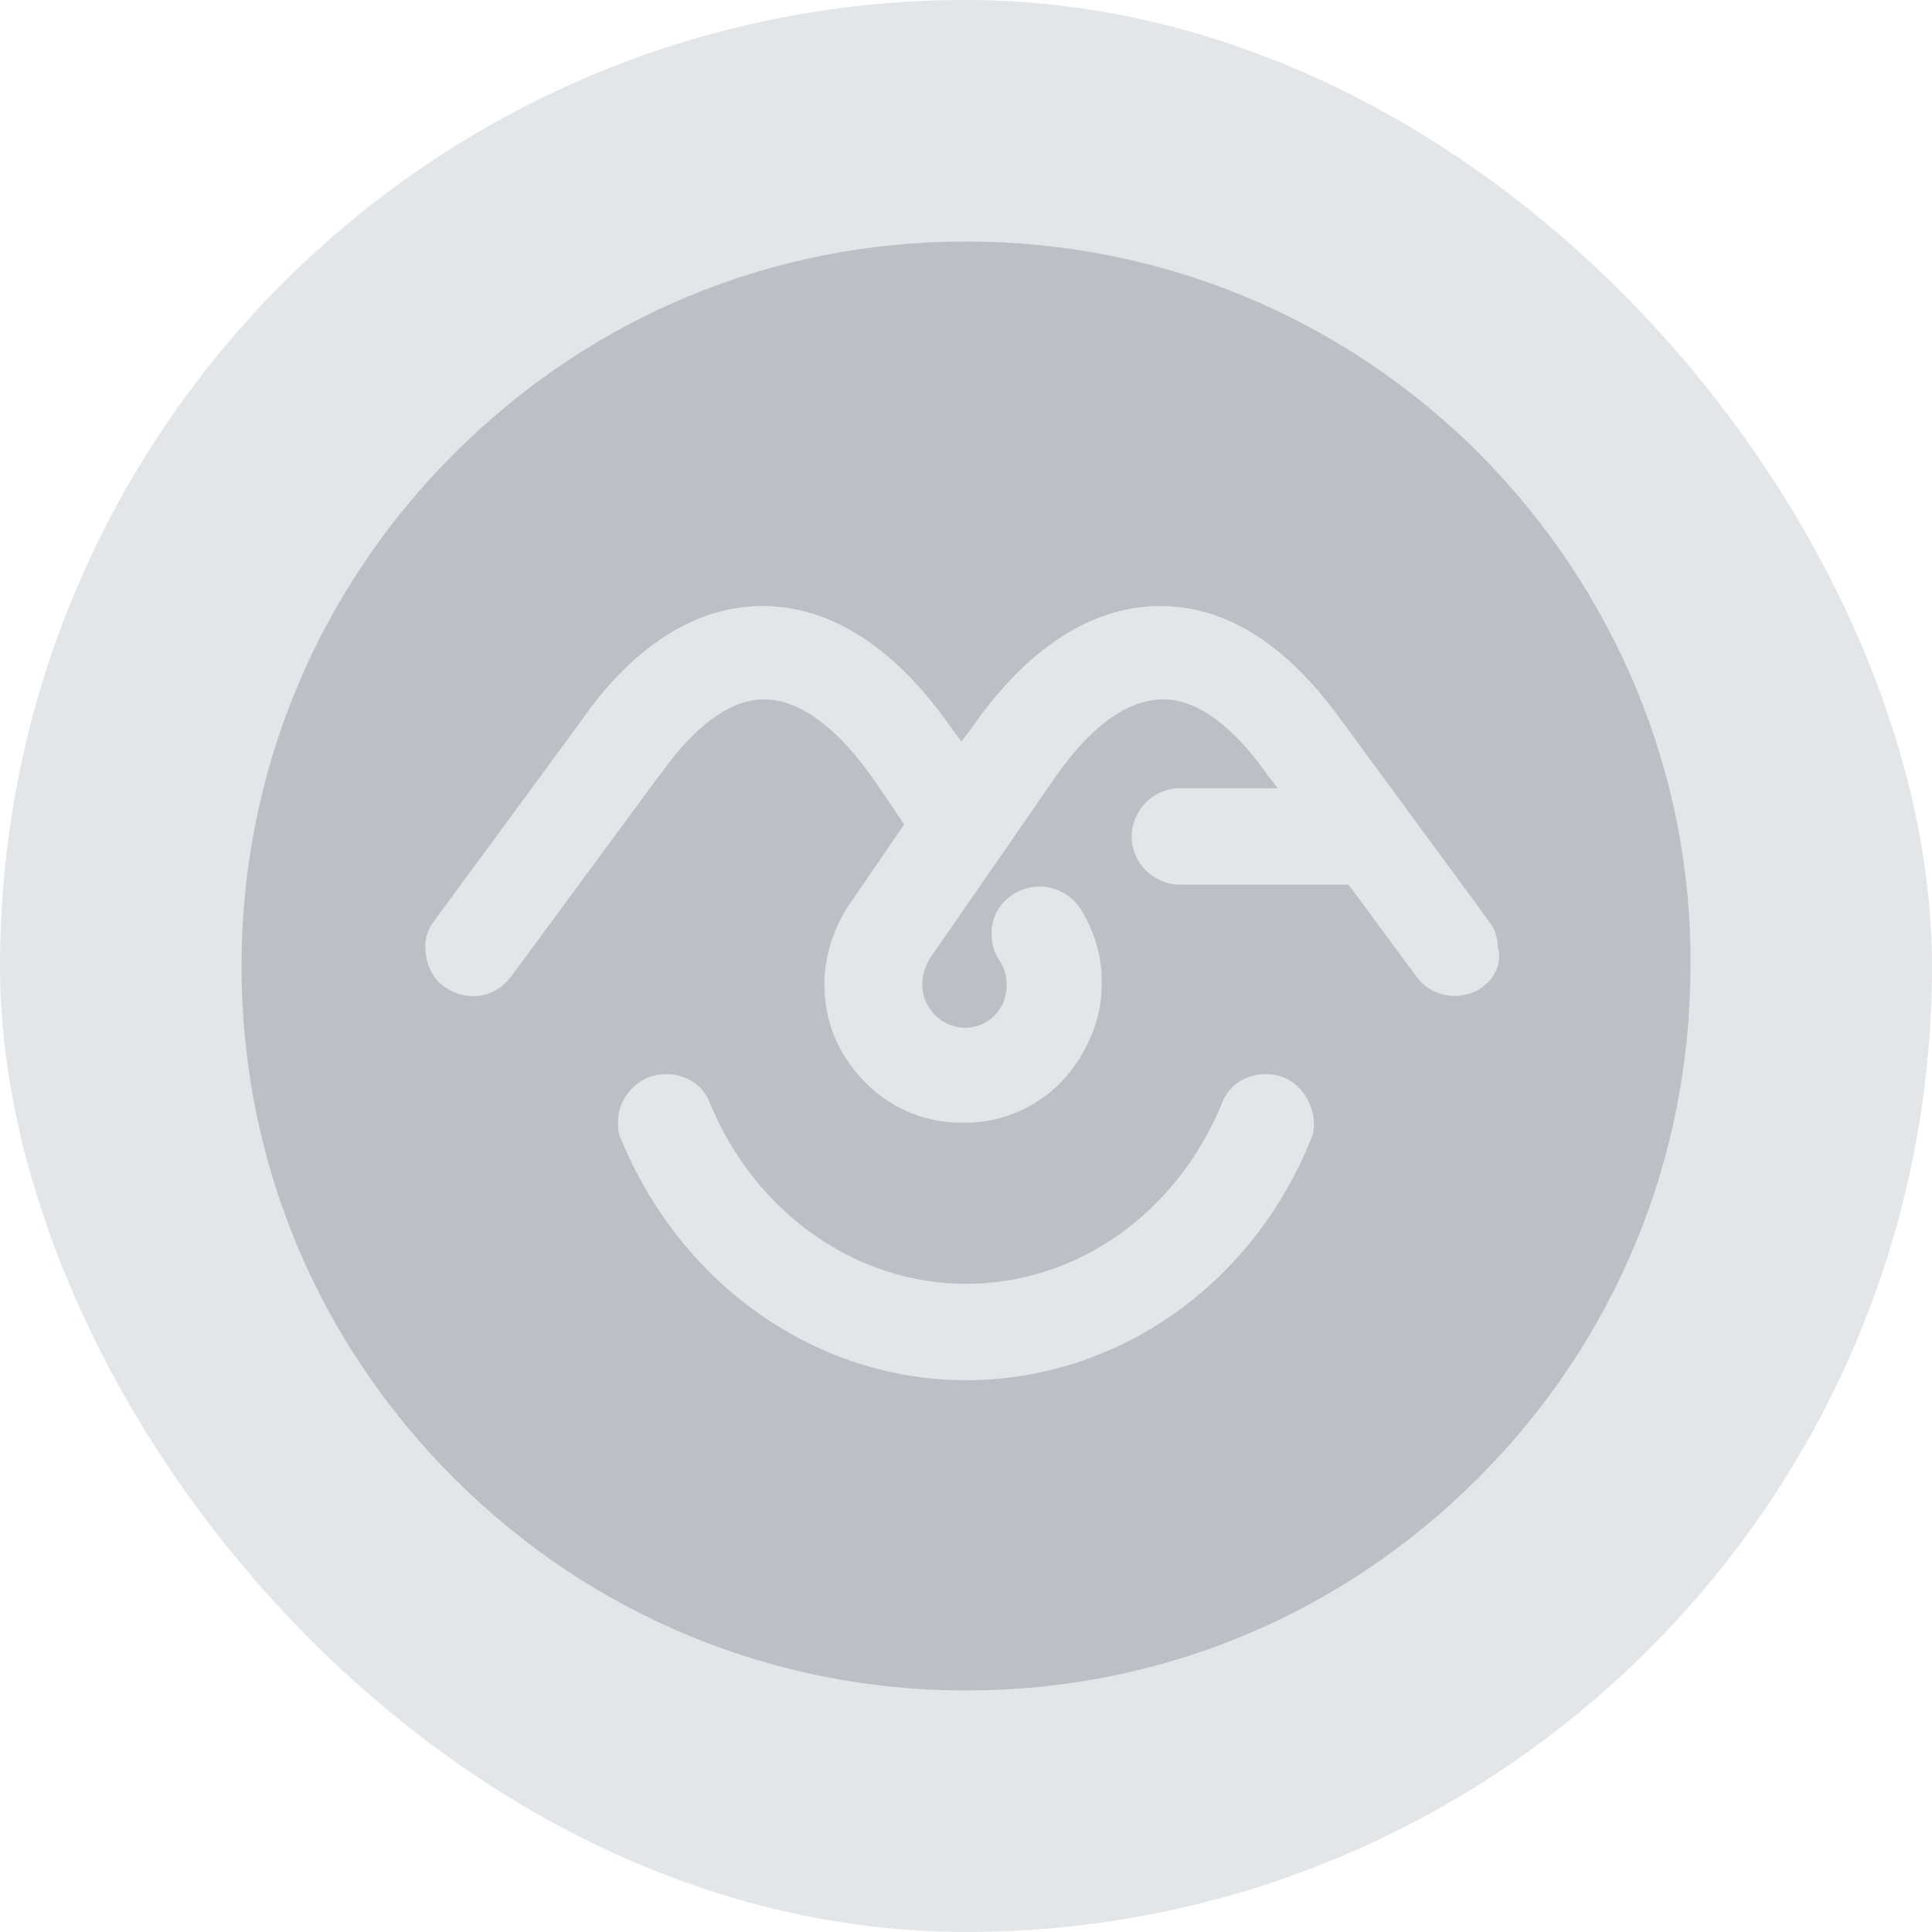 <svg width="80" height="80" viewBox="0 0 80 80" fill="none" xmlns="http://www.w3.org/2000/svg">
<rect width="80" height="80" rx="40" fill="#BAC0C6" fill-opacity="0.4"/>
<path d="M61.267 18.794C55.592 13.118 48.045 10 39.999 10C31.954 10 24.47 13.118 18.794 18.794C13.118 24.47 10 32.017 10 40C10 48.046 13.118 55.53 18.794 61.206C24.47 66.882 32.016 70 39.999 70C48.045 70 55.529 66.882 61.205 61.206C66.881 55.53 69.999 47.983 69.999 40C70.061 32.017 66.881 24.47 61.267 18.794ZM61.392 40.873C60.519 41.497 59.272 41.31 58.648 40.437L55.841 36.632H48.856C47.796 36.632 46.86 35.759 46.86 34.636C46.86 33.576 47.733 32.64 48.856 32.64H52.91L52.473 32.079C51.475 30.645 49.916 28.96 48.17 28.96C47.11 28.96 45.488 29.522 43.555 32.391L38.503 39.688C38.316 40 38.191 40.374 38.191 40.748C38.191 41.06 38.253 41.31 38.378 41.559C38.503 41.809 38.939 42.495 39.875 42.557C39.937 42.557 39.999 42.557 40.062 42.557C40.935 42.495 41.372 41.871 41.496 41.622C41.621 41.372 41.684 41.06 41.684 40.811C41.684 40.437 41.621 40.125 41.372 39.751C41.122 39.376 41.06 39.002 41.06 38.628C41.06 38.004 41.372 37.38 41.995 37.006C42.931 36.445 44.116 36.694 44.74 37.63C45.363 38.628 45.675 39.751 45.613 40.873C45.613 41.746 45.363 42.62 44.927 43.43C43.991 45.239 42.182 46.424 40.124 46.486C40.062 46.486 39.937 46.486 39.875 46.486C39.812 46.486 39.688 46.486 39.625 46.486C37.567 46.424 35.758 45.239 34.761 43.368C34.324 42.557 34.137 41.622 34.137 40.748C34.137 39.626 34.511 38.441 35.135 37.505L37.442 34.137L36.257 32.391C34.324 29.584 32.702 28.96 31.642 28.96C29.896 28.96 28.337 30.645 27.339 32.079L27.276 32.141L21.164 40.437C20.79 40.936 20.229 41.247 19.605 41.247C19.168 41.247 18.794 41.123 18.42 40.873C17.858 40.499 17.609 39.813 17.609 39.189C17.609 38.815 17.734 38.441 17.983 38.129L24.033 29.896C25.53 27.713 28.087 25.094 31.58 25.094C33.575 25.094 36.507 25.967 39.438 30.208L39.812 30.707L40.187 30.208C43.118 25.967 46.049 25.094 48.045 25.094C51.538 25.094 54.033 27.713 55.592 29.896L61.642 38.129C61.891 38.441 62.016 38.815 62.016 39.189C62.203 39.813 61.953 40.437 61.392 40.873ZM54.282 47.173C51.85 53.222 46.236 57.152 39.999 57.152C33.825 57.152 28.212 53.222 25.717 47.173C25.592 46.923 25.592 46.674 25.592 46.424C25.592 45.676 26.091 44.927 26.84 44.615C27.339 44.428 27.838 44.428 28.337 44.615C28.835 44.803 29.21 45.177 29.397 45.676C31.268 50.229 35.447 53.16 39.999 53.16C44.615 53.16 48.731 50.229 50.602 45.676C50.789 45.177 51.164 44.803 51.663 44.615C52.161 44.428 52.66 44.428 53.159 44.615C53.908 44.927 54.344 45.676 54.407 46.424C54.407 46.674 54.407 46.923 54.282 47.173Z" fill="#BAC0C6"/>
</svg>

